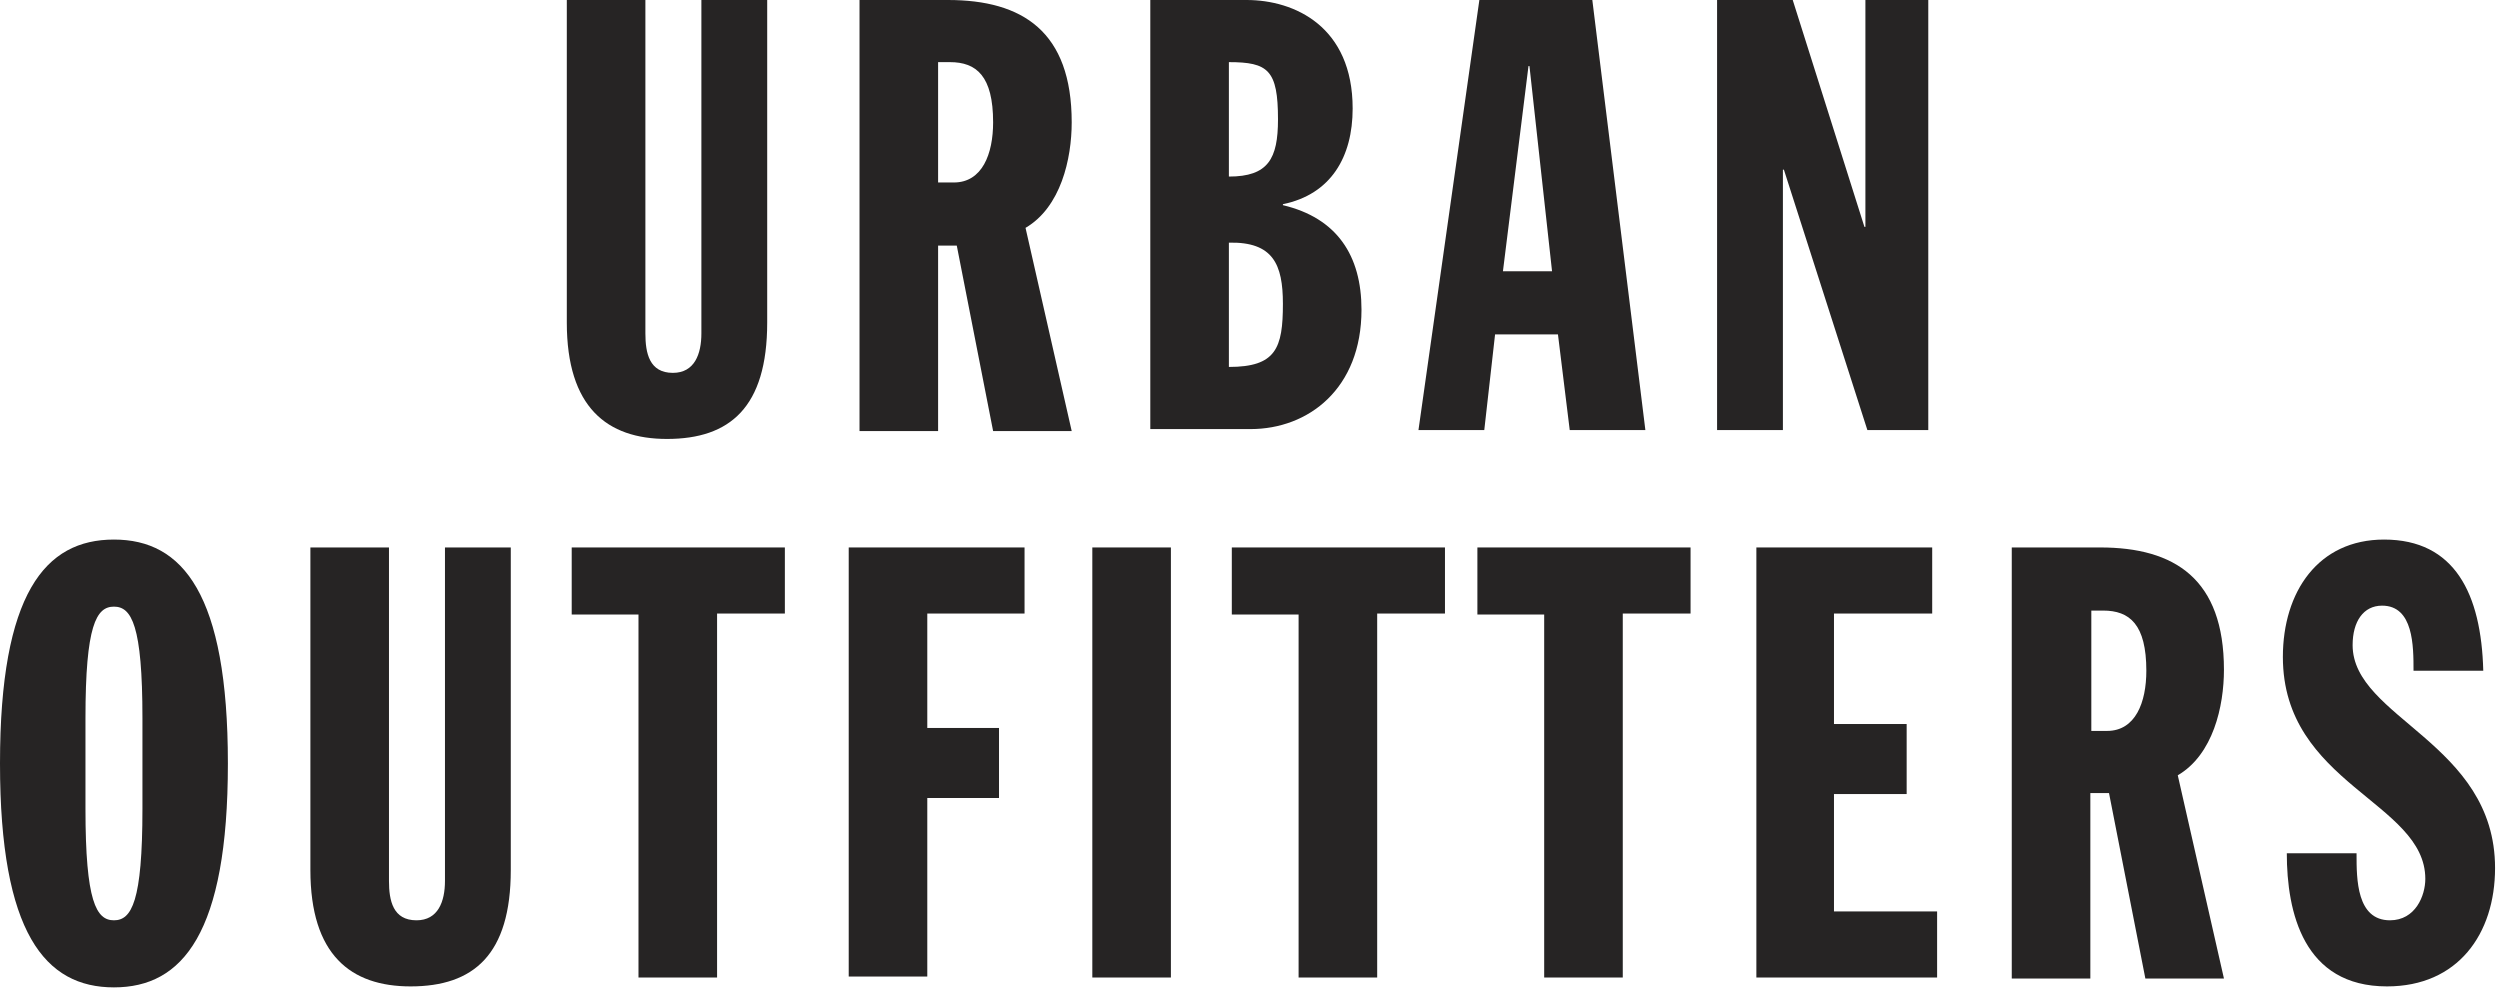 <svg width="166" height="66" viewBox="0 0 166 66" fill="none" xmlns="http://www.w3.org/2000/svg">
<path d="M7.566 35.827C12.132 35.827 15.132 39.429 15.132 50.694C15.132 61.96 12.132 65.562 7.566 65.562C3 65.562 0 61.96 0 50.694C0 39.364 3 35.827 7.566 35.827ZM5.675 53.707C5.675 59.864 6.392 61.108 7.566 61.108C8.74 61.108 9.458 59.864 9.458 53.707V47.682C9.458 41.525 8.74 40.281 7.566 40.281C6.392 40.281 5.675 41.525 5.675 47.682V53.707Z" fill="#262424"/>
<path d="M20.61 36.351H25.828V58.489C25.828 59.798 26.089 61.108 27.655 61.108C29.09 61.108 29.546 59.864 29.546 58.489V36.351H33.916V57.768C33.916 63.401 31.438 65.497 27.263 65.497C23.285 65.497 20.61 63.401 20.61 57.768V36.351Z" fill="#262424"/>
<path d="M42.462 40.804H37.961V36.351H52.115V40.739H47.614V64.907H42.396V40.804H42.462Z" fill="#262424"/>
<path d="M56.42 36.351H68.03V40.739H61.572V48.337H66.334V52.987H61.572V64.842H56.355V36.351H56.42Z" fill="#262424"/>
<path d="M72.53 36.351H77.748V64.907H72.53V36.351Z" fill="#262424"/>
<path d="M86.293 40.804H81.792V36.351H95.946V40.739H91.445V64.907H86.227V40.804H86.293Z" fill="#262424"/>
<path d="M102.599 40.804H98.099V36.351H112.253V40.739H107.752V64.907H102.534V40.804H102.599Z" fill="#262424"/>
<path d="M116.558 36.351H128.298V40.739H121.776V48.075H126.602V52.725H121.776V60.519H128.624V64.907H116.623V36.351H116.558Z" fill="#262424"/>
<path d="M133.646 36.351H139.451C144.408 36.351 147.67 38.447 147.67 44.472C147.67 46.896 146.952 50.105 144.604 51.48L147.67 64.973H142.452L140.038 52.659H138.799V64.973H133.581V36.351H133.646ZM138.864 48.533H139.908C141.799 48.533 142.517 46.634 142.517 44.538C142.517 41.459 141.408 40.542 139.647 40.542H138.864V48.533Z" fill="#262424"/>
<path d="M156.475 56.72C156.475 58.358 156.475 61.108 158.693 61.108C160.388 61.108 161.041 59.471 161.041 58.358C161.041 53.249 151.583 52.07 151.583 43.621C151.583 39.298 153.931 35.827 158.301 35.827C162.997 35.827 164.758 39.429 164.889 44.538H160.258C160.258 42.9 160.258 40.215 158.171 40.215C156.931 40.215 156.214 41.263 156.214 42.835C156.214 47.682 165.672 49.319 165.672 57.637C165.672 62.026 163.193 65.497 158.497 65.497C152.953 65.497 151.844 60.585 151.844 56.655H156.475V56.72Z" fill="#262424"/>
<path d="M37.636 0H42.854V22.138C42.854 23.448 43.115 24.758 44.68 24.758C46.115 24.758 46.572 23.514 46.572 22.138V0H50.942V21.418C50.942 27.05 48.463 29.146 44.289 29.146C40.31 29.146 37.636 27.05 37.636 21.418V0Z" fill="#262424"/>
<path d="M57.138 0H62.943C67.9 0 71.161 2.096 71.161 8.122C71.161 10.545 70.443 13.754 68.095 15.13L71.161 28.622H65.943L63.53 16.309H62.29V28.622H57.072V0H57.138ZM62.29 12.117H63.334C65.225 12.117 65.943 10.217 65.943 8.122C65.943 5.043 64.834 4.126 63.073 4.126H62.29V12.117Z" fill="#262424"/>
<path d="M76.38 0H82.772C85.968 0 89.816 1.768 89.816 7.205C89.816 10.414 88.381 12.903 85.185 13.558V13.623C88.773 14.475 90.403 16.964 90.403 20.566C90.403 25.806 86.881 28.491 83.033 28.491H76.38V0ZM81.598 11.724C84.207 11.724 84.859 10.545 84.859 7.925C84.859 4.65 84.207 4.126 81.598 4.126V11.724ZM81.598 24.365C84.729 24.365 85.185 23.12 85.185 20.173C85.185 17.553 84.533 16.047 81.598 16.112V24.365Z" fill="#262424"/>
<path d="M98.23 0H105.73L109.253 28.557H104.23L103.448 22.203H99.273L98.556 28.557H94.186L98.23 0ZM101.556 4.388H101.491L99.795 18.012H103.056L101.556 4.388Z" fill="#262424"/>
<path d="M113.949 0H119.037L123.798 15.064H123.863V0H128.038V28.557H123.994L118.45 11.265H118.385V28.557H114.014V0H113.949Z" fill="#262424"/>
</svg>